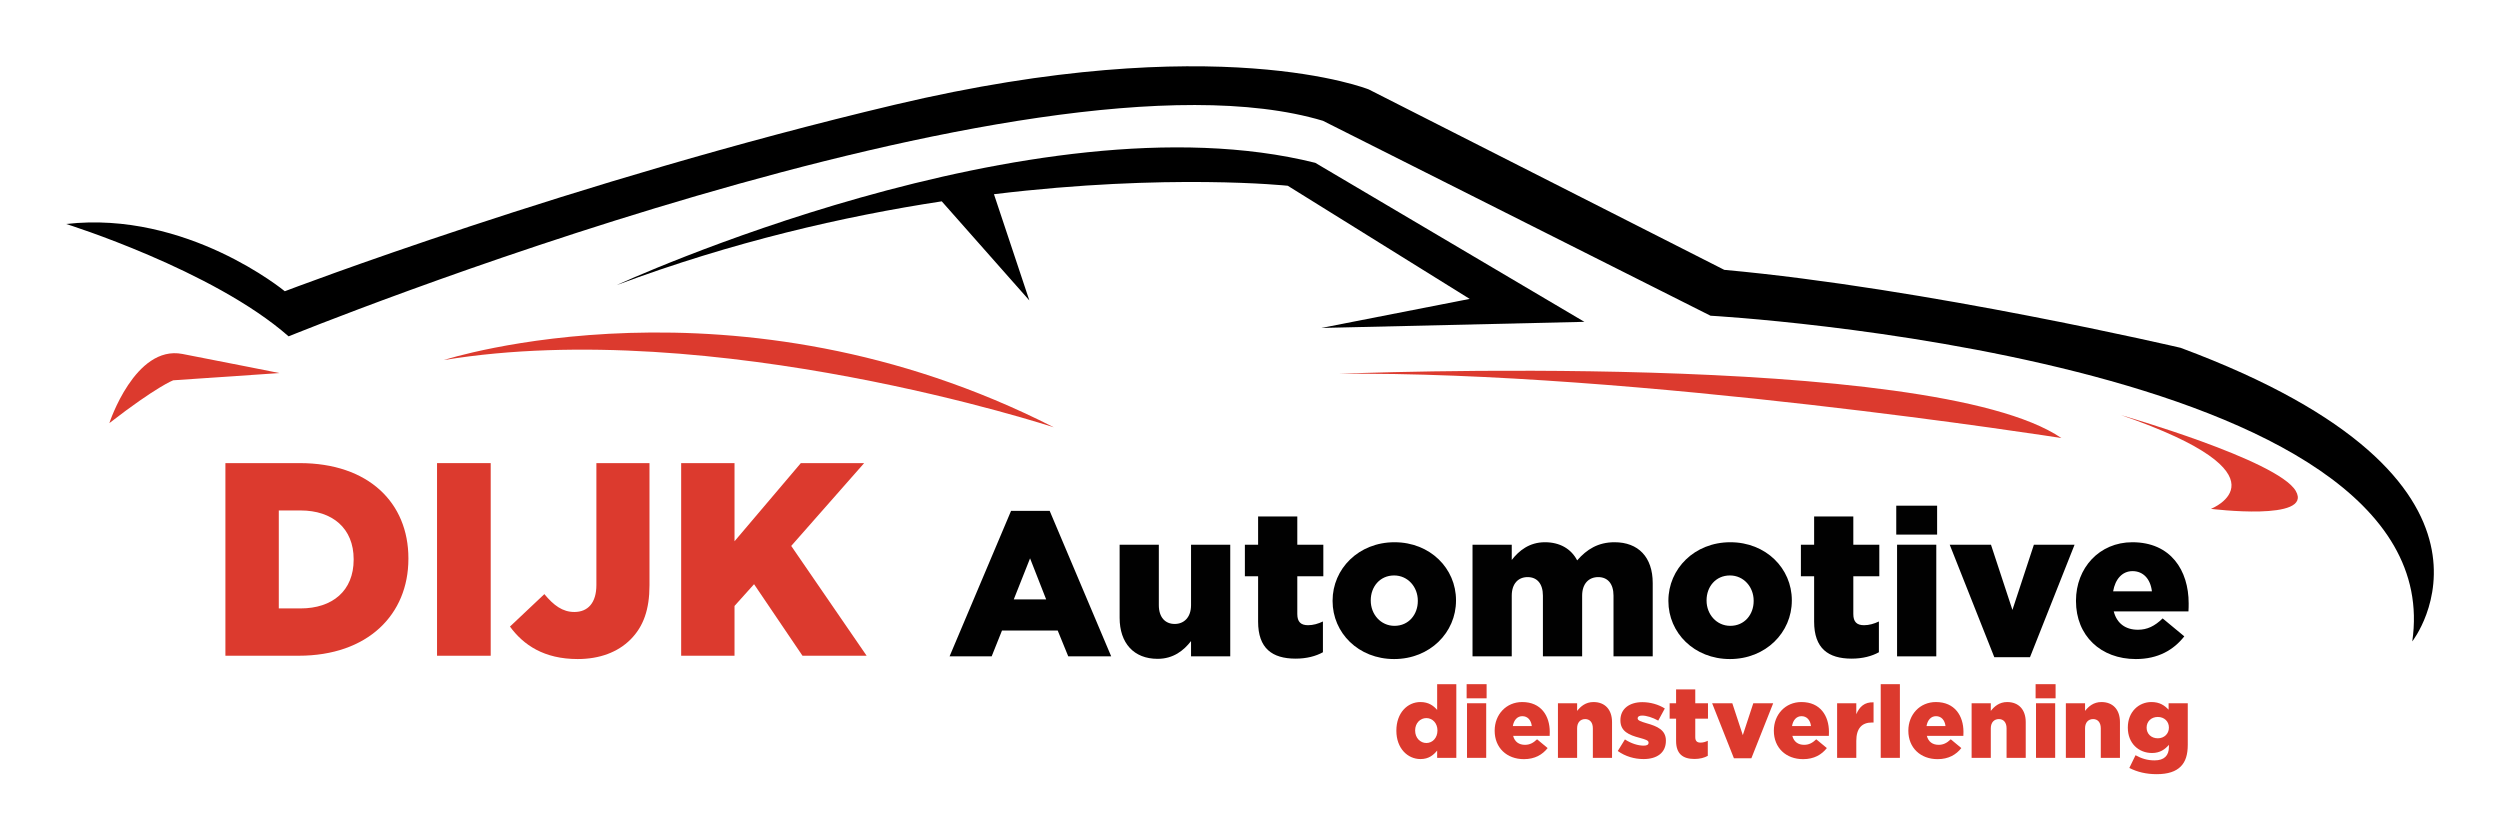 <?xml version="1.0" encoding="utf-8"?>
<!-- Generator: Adobe Illustrator 16.0.0, SVG Export Plug-In . SVG Version: 6.00 Build 0)  -->
<!DOCTYPE svg PUBLIC "-//W3C//DTD SVG 1.1//EN" "http://www.w3.org/Graphics/SVG/1.1/DTD/svg11.dtd">
<svg version="1.1" id="Layer_1" xmlns="http://www.w3.org/2000/svg" xmlns:xlink="http://www.w3.org/1999/xlink" x="0px" y="0px"
	 width="778.343px" height="261.667px" viewBox="0 0 778.343 261.667" enable-background="new 0 0 778.343 261.667"
	 xml:space="preserve">
<g>
	<g>
		<path fill-rule="evenodd" clip-rule="evenodd" d="M20.596,69.736c0,0,45.7,14.279,69.26,34.983c0,0,231.334-94.25,322.021-67.114
			l120.667,60.69c0,0,231.335,12.85,218.486,101.395c0,0,39.272-49.988-72.113-91.4c0,0-79.254-18.566-142.086-24.275
			L426.155,27.846c0,0-47.119-19.039-147.564,4.758C178.76,56.264,88.668,90.676,88.668,90.676S58.197,65.449,20.596,69.736z"/>
		<path d="M493.275,100.198l-83.781-49.504c-87.585-21.899-217.533,38.081-217.533,38.081
			c36.091-13.476,70.81-21.453,101.243-26.092l27.271,30.851l-11.019-33.071c54.364-6.583,91.473-2.629,91.473-2.629l56.64,35.226
			l-46.17,9.041L493.275,100.198z"/>
		<path fill="#DC3A2E" d="M138.172,112.1c0,0,90.914-29.515,189.926,20.941C328.098,133.041,222.425,98.295,138.172,112.1z"/>
		<path fill="#DC3A2E" d="M416.636,116.385c0,0,184.693-7.617,225.156,19.995C641.792,136.38,508.506,115.431,416.636,116.385z"/>
		<path fill="#DC3A2E" d="M660.354,129.235c0,0,48.797,13.997,54.393,23.596c5.59,9.599-26.396,5.597-26.396,5.597
			S714.74,148.029,660.354,129.235z"/>
		<g>
			<g>
				<path fill="#DC3A2E" d="M70.177,144.184h23.13c21.425,0,33.843,12.334,33.843,29.642V174c0,17.303-12.596,30.155-34.183,30.155
					h-22.79V144.184z M93.567,189.424c9.938,0,16.538-5.489,16.538-15.167v-0.167c0-9.606-6.601-15.167-16.538-15.167h-6.767v30.501
					H93.567z"/>
				<path fill="#DC3A2E" d="M136.065,144.184h16.709v59.972h-16.709V144.184z"/>
				<path fill="#DC3A2E" d="M158.771,195.074l10.708-10.102c2.914,3.506,5.659,5.561,9.341,5.561c4.201,0,6.857-2.829,6.857-8.393
					v-37.956h16.532v38.042c0,7.533-1.885,12.848-5.91,16.875c-3.941,3.945-9.597,6.085-16.449,6.085
					C169.396,205.187,162.971,200.817,158.771,195.074z"/>
				<path fill="#DC3A2E" d="M212.07,144.184h16.614v24.331l20.646-24.331h19.709l-22.702,25.786l23.479,34.186h-19.972
					l-15.079-22.279l-6.082,6.773v15.506H212.07V144.184z"/>
			</g>
			<g>
				<path fill="#010101" d="M314.786,159.044H326.8l19.156,45.304h-13.369l-3.279-8.033h-17.352l-3.214,8.033h-13.104
					L314.786,159.044z M325.71,186.621l-5.014-12.795l-5.072,12.795H325.71z"/>
				<path fill="#010101" d="M348.581,192.334v-22.747h12.206v18.827c0,3.792,1.992,5.846,4.946,5.846
					c2.889,0,5.081-2.055,5.081-5.846v-18.827h12.206v34.76h-12.206v-4.755c-2.251,2.896-5.469,5.529-10.414,5.529
					C353.012,205.122,348.581,200.239,348.581,192.334z"/>
				<path fill="#010101" d="M391.695,193.551v-14.132h-4.118v-9.831h4.118v-8.803h12.202v8.803h8.104v9.831h-8.104v11.757
					c0,2.443,1.103,3.474,3.346,3.474c1.609,0,3.153-0.457,4.634-1.159v9.577c-2.187,1.22-5.079,1.991-8.493,1.991
					C396.064,205.058,391.695,201.848,391.695,193.551z"/>
				<path fill="#010101" d="M414.884,187.134v-0.128c0-9.898,8.094-18.188,19.279-18.188c11.115,0,19.147,8.161,19.147,18.052v0.135
					c0,9.892-8.097,18.181-19.272,18.181C422.913,205.187,414.884,197.025,414.884,187.134z M441.419,187.134v-0.128
					c0-4.248-3.082-7.847-7.381-7.847c-4.437,0-7.27,3.539-7.27,7.712v0.135c0,4.234,3.086,7.84,7.395,7.84
					C438.594,194.846,441.419,191.304,441.419,187.134z"/>
				<path fill="#010101" d="M458.451,169.588h12.213v4.751c2.243-2.889,5.457-5.521,10.341-5.521c4.626,0,8.161,2.051,10.026,5.65
					c3.018-3.467,6.556-5.65,11.632-5.65c7.395,0,11.889,4.619,11.889,12.72v22.811h-12.206v-18.887
					c0-3.795-1.865-5.789-4.759-5.789c-2.899,0-5.008,1.994-5.008,5.789v18.887h-12.213v-18.887c0-3.795-1.865-5.789-4.762-5.789
					c-2.886,0-4.94,1.994-4.94,5.789v18.887h-12.213V169.588z"/>
				<path fill="#010101" d="M519.432,187.134v-0.128c0-9.898,8.104-18.188,19.279-18.188c11.118,0,19.151,8.161,19.151,18.052v0.135
					c0,9.892-8.104,18.181-19.272,18.181C527.472,205.187,519.432,197.025,519.432,187.134z M545.98,187.134v-0.128
					c0-4.248-3.086-7.847-7.391-7.847c-4.441,0-7.27,3.539-7.27,7.712v0.135c0,4.234,3.089,7.84,7.391,7.84
					C543.151,194.846,545.98,191.304,545.98,187.134z"/>
				<path fill="#010101" d="M564.804,193.551v-14.132h-4.117v-9.831h4.117v-8.803h12.202v8.803h8.094v9.831h-8.094v11.757
					c0,2.443,1.088,3.474,3.342,3.474c1.602,0,3.143-0.457,4.623-1.159v9.577c-2.187,1.22-5.072,1.991-8.479,1.991
					C569.166,205.058,564.804,201.848,564.804,193.551z"/>
				<path fill="#010101" d="M590.375,157.439h12.72v9h-12.72V157.439z M590.628,169.588h12.21v34.76h-12.21V169.588z"/>
				<path fill="#010101" d="M607.019,169.588h12.844l6.682,20.307l6.681-20.307h12.666l-13.879,35.021h-11.114L607.019,169.588z"/>
				<path fill="#010101" d="M646.33,187.134v-0.128c0-10.162,7.259-18.188,17.542-18.188c12.014,0,17.539,8.803,17.539,19.015
					c0,0.774,0,1.677-0.064,2.511h-23.261c0.967,3.792,3.725,5.718,7.52,5.718c2.89,0,5.2-1.091,7.708-3.531l6.742,5.586
					c-3.336,4.241-8.158,7.07-15.1,7.07C654.041,205.187,646.33,197.928,646.33,187.134z M669.972,184.109
					c-0.449-3.853-2.7-6.296-6.039-6.296c-3.21,0-5.394,2.508-6.039,6.296H669.972z"/>
			</g>
			<g>
				<path fill="#DC3A2E" d="M434.741,227.526v-0.063c0-5.529,3.464-8.89,7.487-8.89c2.575,0,4.08,1.16,5.211,2.451v-8.016h5.968
					v22.94h-5.968v-2.269c-1.159,1.42-2.636,2.646-5.187,2.646C438.233,236.326,434.741,232.967,434.741,227.526z M447.532,227.463
					v-0.068c0-2.226-1.534-3.831-3.449-3.831s-3.496,1.57-3.496,3.831v0.068c0,2.261,1.581,3.862,3.496,3.862
					S447.532,229.724,447.532,227.463z"/>
				<path fill="#DC3A2E" d="M456.617,213.008h6.218v4.405h-6.218V213.008z M456.735,218.948h5.975v17h-5.975V218.948z"/>
				<path fill="#DC3A2E" d="M465.346,227.526v-0.063c0-4.966,3.557-8.89,8.575-8.89c5.878,0,8.578,4.299,8.578,9.3
					c0,0.382,0,0.816-0.028,1.227h-11.375c0.467,1.848,1.826,2.793,3.678,2.793c1.416,0,2.543-0.531,3.773-1.723l3.292,2.732
					c-1.633,2.068-3.991,3.452-7.38,3.452C469.116,236.354,465.346,232.81,465.346,227.526z M476.906,226.047
					c-0.222-1.884-1.316-3.075-2.953-3.075c-1.569,0-2.64,1.224-2.954,3.075H476.906z"/>
				<path fill="#DC3A2E" d="M485.046,218.948h5.971v2.387c1.1-1.414,2.669-2.762,5.091-2.762c3.613,0,5.778,2.383,5.778,6.247
					v11.129h-5.972v-9.21c0-1.852-0.974-2.864-2.382-2.864c-1.452,0-2.516,1.013-2.516,2.864v9.21h-5.971V218.948z"/>
				<path fill="#DC3A2E" d="M503.673,233.815l2.229-3.606c1.947,1.277,4.087,1.937,5.843,1.937c1.041,0,1.512-0.317,1.512-0.902
					v-0.074c0-0.653-0.945-0.945-2.735-1.445c-3.36-0.877-6.028-2.012-6.028-5.436v-0.061c0-3.618,2.886-5.623,6.816-5.623
					c2.482,0,5.055,0.725,7.009,1.973l-2.047,3.775c-1.755-0.981-3.678-1.57-5.026-1.57c-0.913,0-1.38,0.347-1.38,0.813v0.068
					c0,0.659,0.966,0.963,2.761,1.505c3.363,0.941,6.031,2.111,6.031,5.404v0.061c0,3.749-2.793,5.692-6.944,5.692
					C508.859,236.326,506.03,235.506,503.673,233.815z"/>
				<path fill="#DC3A2E" d="M521.828,230.673v-6.92h-2.008v-4.805h2.008v-4.306h5.972v4.306h3.959v4.805H527.8v5.75
					c0,1.198,0.535,1.701,1.634,1.701c0.788,0,1.544-0.221,2.265-0.57v4.687c-1.07,0.6-2.482,0.974-4.148,0.974
					C523.965,236.294,521.828,234.732,521.828,230.673z"/>
				<path fill="#DC3A2E" d="M533.05,218.948h6.281l3.271,9.931l3.264-9.931h6.195l-6.791,17.125h-5.439L533.05,218.948z"/>
				<path fill="#DC3A2E" d="M552.266,227.526v-0.063c0-4.966,3.556-8.89,8.582-8.89c5.875,0,8.571,4.299,8.571,9.3
					c0,0.382,0,0.816-0.028,1.227h-11.372c0.475,1.848,1.819,2.793,3.674,2.793c1.416,0,2.547-0.531,3.774-1.723l3.3,2.732
					c-1.634,2.068-3.992,3.452-7.388,3.452C556.032,236.354,552.266,232.81,552.266,227.526z M563.829,226.047
					c-0.221-1.884-1.319-3.075-2.957-3.075c-1.565,0-2.64,1.224-2.946,3.075H563.829z"/>
				<path fill="#DC3A2E" d="M571.962,218.948h5.972v3.424c0.974-2.319,2.55-3.834,5.375-3.709v6.282h-0.503
					c-3.114,0-4.872,1.794-4.872,5.729v5.275h-5.972V218.948z"/>
				<path fill="#DC3A2E" d="M585.538,213.008h5.968v22.94h-5.968V213.008z"/>
				<path fill="#DC3A2E" d="M594.138,227.526v-0.063c0-4.966,3.557-8.89,8.586-8.89c5.875,0,8.575,4.299,8.575,9.3
					c0,0.382,0,0.816-0.032,1.227h-11.372c0.472,1.848,1.816,2.793,3.675,2.793c1.416,0,2.543-0.531,3.773-1.723l3.296,2.732
					c-1.634,2.068-3.991,3.452-7.384,3.452C597.919,236.354,594.138,232.81,594.138,227.526z M605.706,226.047
					c-0.222-1.884-1.324-3.075-2.957-3.075c-1.57,0-2.64,1.224-2.95,3.075H605.706z"/>
				<path fill="#DC3A2E" d="M613.838,218.948h5.972v2.387c1.109-1.414,2.672-2.762,5.09-2.762c3.62,0,5.785,2.383,5.785,6.247
					v11.129h-5.967v-9.21c0-1.852-0.978-2.864-2.391-2.864c-1.447,0-2.518,1.013-2.518,2.864v9.21h-5.972V218.948z"/>
				<path fill="#DC3A2E" d="M633.76,213.008h6.221v4.405h-6.221V213.008z M633.885,218.948h5.968v17h-5.968V218.948z"/>
				<path fill="#DC3A2E" d="M643.18,218.948h5.975v2.387c1.099-1.414,2.669-2.762,5.091-2.762c3.609,0,5.774,2.383,5.774,6.247
					v11.129h-5.968v-9.21c0-1.852-0.974-2.864-2.383-2.864c-1.451,0-2.515,1.013-2.515,2.864v9.21h-5.975V218.948z"/>
				<path fill="#DC3A2E" d="M662.941,239.091l1.926-3.963c1.819,1.013,3.635,1.608,5.932,1.608c2.989,0,4.462-1.477,4.462-4.184
					v-0.66c-1.19,1.388-2.768,2.547-5.246,2.547c-4.185,0-7.545-3.018-7.545-7.89v-0.058c0-4.901,3.429-7.919,7.352-7.919
					c2.551,0,4.056,1.038,5.344,2.383v-2.008h5.968v12.917c0,3.106-0.688,5.275-2.201,6.788c-1.534,1.537-3.927,2.379-7.477,2.379
					C668.163,241.031,665.396,240.339,662.941,239.091z M675.261,226.55v-0.058c0-1.891-1.447-3.278-3.459-3.278
					c-2.041,0-3.481,1.413-3.481,3.307v0.061c0,1.888,1.44,3.278,3.481,3.278C673.813,229.859,675.261,228.439,675.261,226.55z"/>
			</g>
		</g>
		<path fill="#DC3A2E" d="M34.045,131.732c0,0,7.974-24.393,22.734-21.537c14.742,2.855,30.216,5.953,30.216,5.953l-33.08,2.256
			C53.915,118.404,48.795,120.311,34.045,131.732z"/>
	</g>
</g>
</svg>
